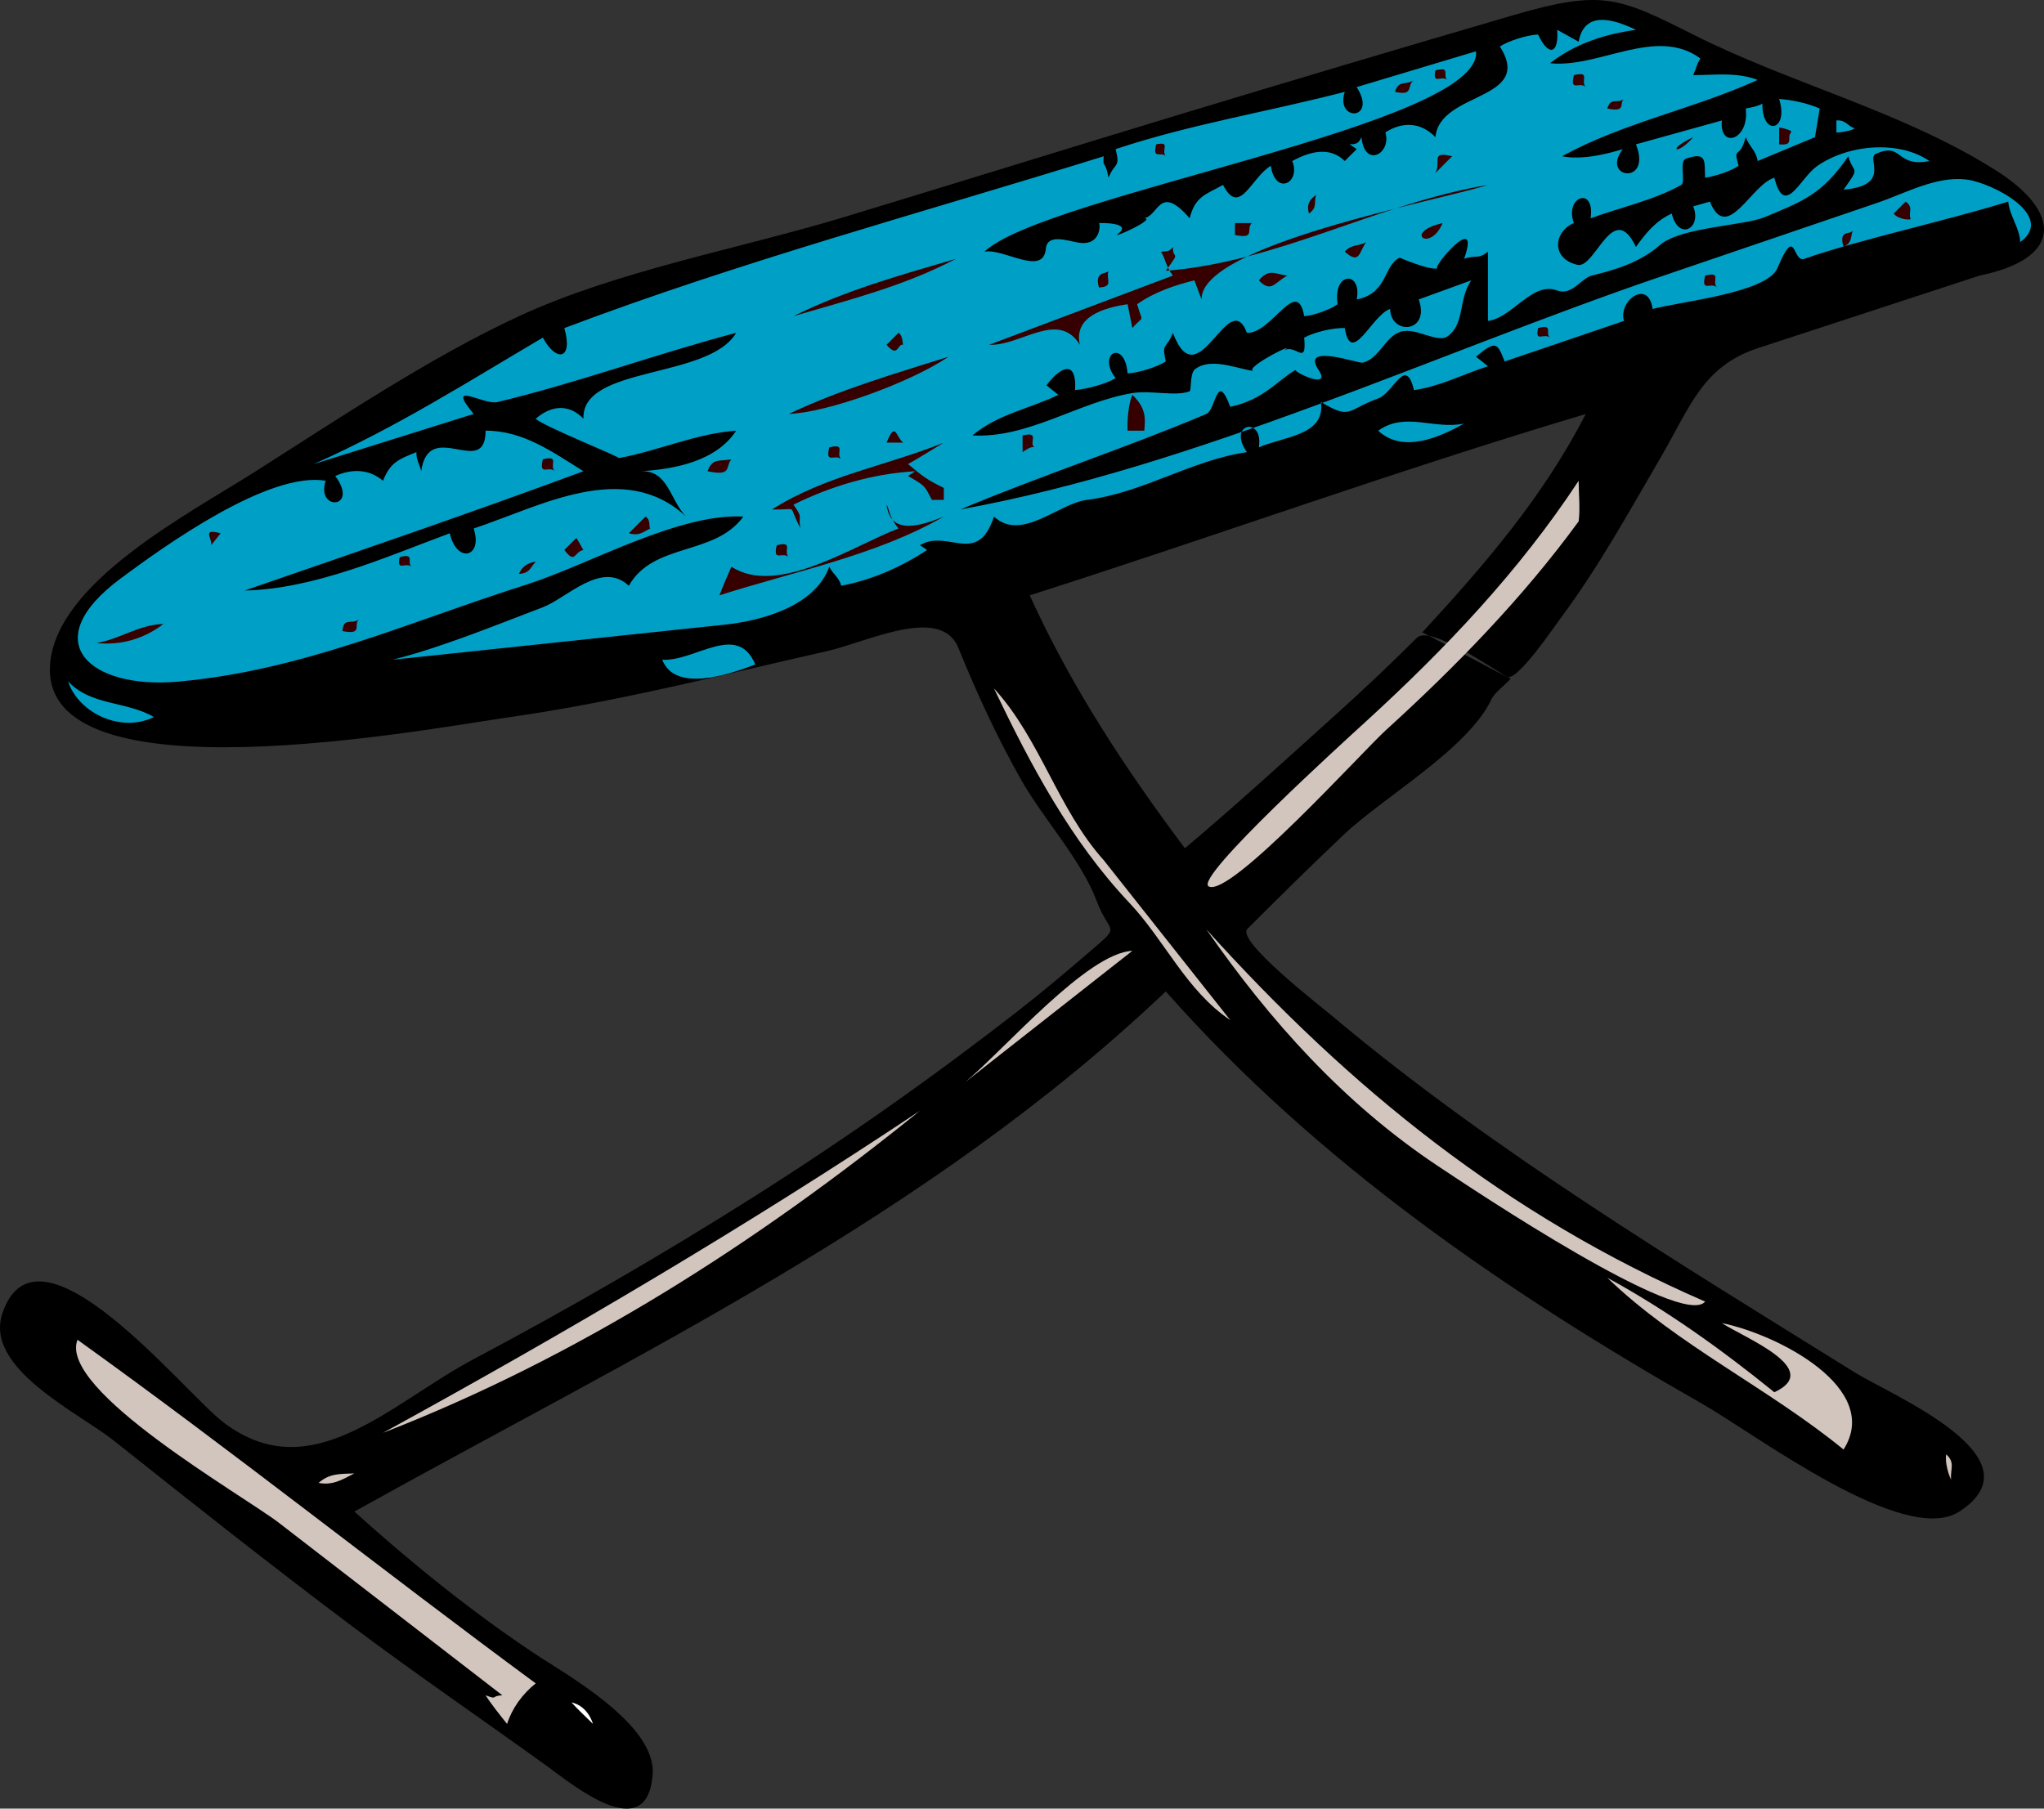<?xml version="1.0" encoding="UTF-8" standalone="no"?>
<!-- Generator: Adobe Illustrator 12.0.0, SVG Export Plug-In . SVG Version: 6.00 Build 51448)  --><svg height="355.761" id="Layer_1" inkscape:version="0.42" sodipodi:docbase="F:\openclip\wmf\01" sodipodi:docname="asse_da_stiro.svg" sodipodi:version="0.32" space="preserve" style="overflow:visible;enable-background:new 0 0 401.984 355.761;" version="1.1" viewBox="0 0 401.984 355.761" width="401.984" xmlns="http://www.w3.org/2000/svg" xmlns:cc="http://web.resource.org/cc/" xmlns:dc="http://purl.org/dc/elements/1.1/" xmlns:inkscape="http://www.inkscape.org/namespaces/inkscape" xmlns:rdf="http://www.w3.org/1999/02/22-rdf-syntax-ns#" xmlns:sodipodi="http://inkscape.sourceforge.net/DTD/sodipodi-0.dtd" xmlns:svg="http://www.w3.org/2000/svg">
  <rect x="0" y="0" width="401.984" height="355.761" fill="#333333" stroke="none"/>
  <defs id="defs114"/>
  <sodipodi:namedview bordercolor="#666666" borderopacity="1.0" id="base" inkscape:current-layer="Layer_1" inkscape:cx="200.99200" inkscape:cy="177.88049" inkscape:pageopacity="0.0" inkscape:pageshadow="2" inkscape:window-height="510" inkscape:window-width="787" inkscape:window-x="88" inkscape:window-y="116" inkscape:zoom="1.0119153" pagecolor="#ffffff"/>
  <path d="M389.316,54.207c16.218-3.306,16.454-12.349,3.051-20.79  c-18.435-11.61-40.013-16.859-59.373-26.615c-14.715-7.416-17.976-8.896-35.398-3.807c-22.114,6.459-44.192,13.025-66.238,19.714  c-21.769,6.604-43.49,13.357-65.258,19.962c-20.556,6.237-44.57,10.519-64.026,19.516c-17.561,8.121-35.776,20.359-52.199,30.777  c-13.089,8.303-38.856,21.673-40.028,37.747c-1.98,27.157,74.153,12.671,90.583,10.326c21.165-3.021,41.38-8.253,62.183-12.951  c7.945-1.794,22.406-9.126,25.857-0.659c3.652,8.96,7.625,17.625,12.403,26.047c4.314,7.605,11.743,15.62,14.784,23.704  c2.624,6.974,5.104,4.472-1.511,10.157c-4.467,3.841-8.917,7.602-13.561,11.223c-16.852,13.14-34.223,25.393-52.281,36.819  c-17.975,11.374-36.362,22.004-55.153,31.969c-16.386,8.689-31.974,25.659-49.277,12.384c-7.801-5.985-36.53-41.98-43.415-21.354  c-3.604,10.797,15.007,19.492,21.961,25.025c15.517,12.345,31.058,24.65,46.92,36.551c12.52,9.393,25.462,18.229,38.13,27.367  c4.945,3.567,19.901,16.096,20.887,1.641c0.672-9.849-17.174-19.659-23.363-23.789c-12.526-8.358-24.127-17.771-35.306-27.84  c55.65-30.999,112.961-57.992,159.58-102.317c29.708,33.634,66.831,59.106,105.685,81.23c10.247,5.834,39.556,28.098,50.375,21.087  c16.354-10.598-13.34-22.885-20.468-27.317c-34.621-21.529-71.393-43.728-102.623-69.968c-2.843-2.389-19.207-15.037-16.915-17.33  c6.245-6.249,12.517-12.447,18.932-18.522c7.83-7.415,24.497-16.896,29.08-26.676c0.615-1.314,2.753-2.854,3.757-3.99  c-3.417-1.8-15.805-10.713-18.462-8.056c-5.118,5.118-10.379,10.099-15.759,14.941c-9.869,8.882-19.683,17.896-29.848,26.439  c-11.695-15.598-22.433-31.935-30.508-49.751c36.553-11.667,72.578-24.712,109.36-35.671c-8.423,16.339-19.784,29.534-32.151,42.947  c5.54,2.919,11.081,5.838,16.621,8.758c1.978,1.042,9.242-9.751,10.601-11.574c7.445-9.992,13.45-20.941,19.713-31.682  c5.719-9.808,8.165-17.835,19.098-21.414C360.275,63.711,374.796,58.959,389.316,54.207" id="path3" style="fill-rule:evenodd;clip-rule:evenodd;"/>
  <path d="M321.73,5.864c-6.12,0.847-11.951,2.719-16.896,6.57c9.616,1.029,20.873-7.339,29.567-0.939  c-0.718,1.171-0.848,2.003-1.407,3.286c4.311-0.013,8.561-0.63,12.672,0.938c-12.602,5.74-26.246,8.331-38.485,15.02  c3.908,0.783,8.862-0.438,11.968-1.407c-4.467,5.795,5.843,7.22,2.582-0.94c5.632-1.564,11.264-3.129,16.896-4.693  c-0.528,5.766,5.504,3.817,4.693-2.347c1.464-0.274,2.165-0.429,3.286-0.939c-0.104,6.511,5.279,5.368,3.286-0.938  c2.404,0.135,5.793,0.872,7.978,1.877c-0.032,0.308-0.976,5.883-0.937,5.633c-3.756,1.564-7.511,3.129-11.267,4.693  c-0.291-2.033-1.604-2.781-2.347-4.693c-1.212,4.625-2.54,1.506-1.407,5.631c-1.603,1.1-4.641,2.048-6.57,2.347  c-0.2-3.087,0.531-5.243-3.757-3.754c-1.459,0.506,0.005,4.632-0.937,5.164c-5.303,2.992-12.111,4.461-17.837,6.57  c0.934-6.471-5.212-4.262-3.284,0.937c-3.911,1.628-4.624,6.97,0.703,8.214c3.499,0.817,7.005-13.002,11.5-3.52  c2.004-2.81,3.94-5.144,7.041-6.57c1.342,5.504,6.009,2.913,4.223-1.408c1.095-0.313,2.189-0.626,3.284-0.939  c3.357,8.335,8.142-3.389,12.674-4.694c2.014,7.984,5.018,0.136,8.331-2.23c6.079-4.34,16.16-5.211,22.177-1.054  c-6.722,1.332-5.21-3.846-10.561-1.409c-1.941,0.884,3.236,6.188-6.337,7.04c3.488-4.879,1.934-2.892,0.94-6.571  c-5.148,7.483-8.839,8.799-16.428,11.968c-4.107,1.715-16.581,1.95-20.651,5.515c-4.045,3.543-9.1,4.932-13.376,5.985  c-2.076,0.511-3.895,4.029-6.806,2.934c-4.921-1.851-8.779,5.383-13.612,5.983c0-4.537,0-9.074,0-13.61  c-1.95,1.581-2.385,0.54-4.693,1.407c3.505-9.944-6.837,2.232-5.163,1.879c-1.819,0.383-7.49-2.122-7.51-2.113  c-3.169,1.465-2.324,7.056-8.447,8.213c1.107-5.642-4.73-5.557-3.755,0.939c-1.366,1.028-4.864,2.286-6.572,2.347  c-1.418-7.994-6.366,3.489-11.264,3.284c-3.597-9.475-9.58,13.326-14.551,0c-1.438,3.51-2.224,1.797-1.407,5.633  c-1.736,1.116-5.447,2.259-7.51,2.347c-0.572-6.881-6.129-3.892-2.348,0.937c-1.997,1.188-5.654,2.131-7.977,2.347  c0.356-5.697-2.525-5.048-5.634-0.937c0.782,0.625,1.564,1.251,2.347,1.877c-5.699,2.745-11.952,3.799-16.897,7.979  c11.043,0.59,20.761-6.551,31.446-8.331c3.626-0.604,8.505,0.719,11.266-0.352c0.37-0.144,0.014-3.531,1.057-4.342  c3.497-2.72,9.711,0.589,12.32,0.352c-4.854,0.441,8.461-6.299,5.164-3.99c2.23-1.561,4.536,3.323,3.987-2.58  c2.071-1.097,5.663-1.958,7.979-1.877c1.277,7.708,5.324-2.56,8.918-3.756c0.152,5.277,7.972,4.687,5.632-1.877  c3.441-1.251,6.884-2.502,10.325-3.753c-2.596,3.739-1.195,8.616-4.693,11.028c-1.99,1.372-6.204-1.821-9.151-0.938  c-3.093,0.927-4.147,5.262-7.51,6.102c-0.862,0.215-12.256-3.946-8.685,1.407c2.735,4.1-5.104,0.357-4.457,0.001  c-3.449,1.897-6.208,5.865-12.906,7.274c-2.665-7.25-2.785,0.6-4.694,1.407c-15.922,6.732-32.396,12.063-48.344,18.774  c46.287-8.355,93.579-30.759,137.862-45.847c14.145-4.819,28.29-9.639,42.435-14.458c5.532-1.885,11.623-5.319,17.536-4.582  c5.097,0.635,17.658,7.165,10.56,12.32c-0.032-2.676-2.135-5.301-2.348-7.979c-12.582,3.895-29.295,7.47-40.128,11.264  c-2.324,0.814-1.574-7.019-5.259,1.826c-2.035,4.886-19.35,6.604-24.546,8.031c-0.849-6.072-6.849-1.533-5.631,2.347  c-7.822,2.66-15.646,5.32-23.468,7.98c-1.433-3.564-1.63-4.333-5.633-0.94c0.782,0.625,1.564,1.251,2.347,1.877  c-4.887,1.561-9.438,3.989-14.55,4.693c-1.703-6.918-3.925,0.521-7.041,1.644c-6.279,2.263-5.23,4.269-11.264,0.703  c0.944,6.625-7.299,6.735-12.204,8.92c0.994-6.244-6.354-4.697-2.346,0.938c-10.968,1.589-20.45,8.014-31.446,9.388  c-5.675,0.709-12.888,8.304-18.306,3.285c-3.233,9.901-9.063,2.327-14.548,5.631c0.469,0.313,0.938,0.626,1.407,0.939  c-5.089,3.352-10.875,5.899-16.896,7.04c-0.438-1.696-1.497-2.089-2.347-3.753c-2.747,7.698-13.092,10.614-20.556,11.402  c-21.778,2.3-43.557,4.601-65.335,6.902c9.475-2.358,20.555-6.903,29.568-10.327c4.697-1.784,11.541-9.262,16.897-4.224  c4.891-8.598,16.848-5.79,22.528-13.611c-12.819-0.71-30.561,9.547-42.615,13.368c-23.235,7.365-43.994,16.918-68.613,19.104  c-17.193,1.526-28.08-7.766-11.271-20.268c8.793-6.541,29.204-21.164,40.362-19.244c-2.017,5.997,6.695,5.588,1.879-0.939  c3.386-1.527,6.807-1.3,9.387,0.939c1.415-3.563,2.998-4.214,6.57-5.633c-0.036,1.692,0.688,2.424,0.938,3.756  c1.513-10.599,12.658,1.649,12.673-7.979c7.398-0.025,13.209,4.231,19.244,7.979c-22.072,8.166-44.398,15.797-66.649,23.468  c13.707-0.307,27.681-6.56,40.365-11.267c1.352,6.07,6.579,4.734,4.693-0.937c13.111-4.339,29.539-13.7,41.772-2.347  c-3.191-3.257-3.52-9.194-8.917-8.917c6.717-0.408,14.84-1.971,18.774-7.979c-8.102,0.598-15.25,3.965-23.115,5.398  c0.639-0.117-14.926-6.306-16.31-7.745c3.138-2.737,6.616-2.899,9.387,0c-0.419-10.505,24.577-7.7,30.038-16.897  c-15.753,4.147-31.101,9.819-46.935,13.61c-2.78,0.666-10.379-4.496-4.694,2.347C82.673,84.714,72.19,88,61.708,91.285  c16.398-7.288,30.634-16.391,45.058-24.875c2.506,4.759,6.028,4.542,4.224-1.877c34.762-13.134,70.619-22.761,106.073-33.794  c-0.256,2.413,0.303,0.61,0.94,4.224c1.232-3.114,2.364-1.801,1.406-5.631c14.749-4.912,30.045-7.356,45.059-11.267  c-1.922,5.938,6.525,5.633,2.348-0.937c7.822-2.347,15.645-4.694,23.467-7.041c1.425,14.472-84.832,28.165-96.687,39.425  c3.804-0.734,11.585,4.963,12.087-0.587c0.281-3.116,4.435-1.478,6.57-1.173c4.402,0.628,4.132-3.898,3.873-3.874  c0.229-0.022,6.711-0.145,3.754,2.113c-1.617,1.234,8.176-3.24,4.927-3.05c3.117-0.182,3.052-7.067,9.153,0  c1.115-4.345,3.106-4.631,6.57-6.57c3.254,6.384,5.52-1.437,9.388-3.756c0.927,6.01,5.977,3.315,4.223-0.938  c3.591-1.97,7.441-2.856,10.327,0c0.782-0.782,1.565-1.564,2.348-2.347c-0.469-0.313-0.938-0.626-1.407-0.94  c1.493,0.019,1.819-0.335,2.346-1.407c0.588,6.202,5.98,3.232,4.693-0.94c3.411-2.175,6.973-2.02,9.854,0.94  c0.784-9.047,19.485-7.103,12.674-17.837c1.648-1.114,5.519-2.303,7.51-2.347c2.154,4.558,4.117,3.653,3.754-0.938  c1.408,0.782,2.816,1.564,4.225,2.347C311.595,1.957,317.396,3.788,321.73,5.864" id="path5" style="fill:#00A0C6;"/>
  <path d="M284.65,15.719c-1.301-0.99-2.96,1.079-2.348-1.877C285.439,12.99,283.607,14.925,284.65,15.719" id="path7" style="fill:#360000;"/>
  <path d="M311.874,17.128c-1.181-1.181-3.189,1.101-2.347-2.347C312.976,13.938,310.693,15.947,311.874,17.128  " id="path9" style="fill:#360000;"/>
  <path d="M278.08,15.719c-1.57,1.141,0.153,3.212-3.755,2.347C275.138,15.601,276.441,16.909,278.08,15.719" id="path11" style="fill:#360000;"/>
  <path d="M319.384,19.475c-1.082,0.799,0.668,2.674-3.286,1.877C316.771,19.06,318.043,20.465,319.384,19.475" id="path13" style="fill:#360000;"/>
  <path d="M364.439,25.106c1.213,0.271-2.689,1.098-3.284,0.939c0-0.782,0-1.564,0-2.347  C362.925,23.522,363.493,24.834,364.439,25.106" id="path15" style="fill:#00A0C6;"/>
  <path d="M352.239,26.045c-0.963,1.037,0.755,2.633-2.348,2.347c0-1.095,0-2.191,0-3.286  C350.155,25.051,352.705,25.646,352.239,26.045" id="path17" style="fill:#360000;"/>
  <path d="M332.994,26.985C329.791,30.753,327.57,29.506,332.994,26.985" id="path19" style="fill:#360000;"/>
  <path d="M229.268,30.739c-0.794-1.042-2.729,0.79-1.877-2.347C230.346,27.78,228.277,29.438,229.268,30.739" id="path21" style="fill:#360000;"/>
  <path d="M282.303,34.025c1.183-2.221-1.102-4.359,3.286-3.287C284.493,31.834,283.398,32.93,282.303,34.025" id="path23" style="fill:#360000;"/>
  <path d="M292.63,36.373c-9.887,3.184-56.602,11.765-56.322,22.527c-0.469-1.251-0.938-2.502-1.407-3.753  c-3.913,0.951-7.929,2.333-11.266,4.693c1.108,4.005,1.43,1.941-0.938,4.694c-0.313-1.564-0.626-3.129-0.939-4.694  c-4.663,0.695-10.651,2.426-9.388,7.978c-4.258-6.91-11.672,0.291-17.834,0c12.046-4.537,24.093-9.074,36.139-13.611  c-1.426-1.776-1.441-3.297-2.347-4.693c1.215-0.177,1.456,0.167,2.347-0.939c-0.105,2.748,1.746,0.405-1.407,4.693  C251.254,51.584,270.961,39.996,292.63,36.373" id="path25" style="fill:#360000;"/>
  <path d="M258.835,38.249c-0.479,1.669,0.287,2.578-1.406,3.754C256.639,39.332,258.707,38.695,258.835,38.249  " id="path27" style="fill:#360000;"/>
  <path d="M375.707,42.943c0.483,0.477-2.445,0.276-3.287-0.939c0.782-0.782,1.564-1.564,2.347-2.347  C376.374,40.807,375.29,41.625,375.707,42.943" id="path29" style="fill:#360000;"/>
  <path d="M246.165,43.88c-1.179,1.251,0.854,3.19-3.287,2.347c0-0.782,0-1.565,0-2.347  C243.974,43.88,245.069,43.88,246.165,43.88" id="path31" style="fill:#360000;"/>
  <path d="M283.713,43.88C281.241,49.772,275.797,45.7,283.713,43.88" id="path33" style="fill:#360000;"/>
  <path d="M364.439,45.29c-0.604,1.138,0.017,2.338-1.877,3.284C361.521,45.035,363.898,46.309,364.439,45.29" id="path35" style="fill:#360000;"/>
  <path d="M268.693,47.636c-1.438,1.891-1.227,4.516-4.225,1.877C265.684,48.026,267.273,48.432,268.693,47.636  " id="path37" style="fill:#360000;"/>
  <path d="M187.966,50.92c-10.012,5.308-21.113,8.1-31.917,11.266C166.322,57.099,177.011,54.131,187.966,50.92  " id="path39" style="fill:#360000;"/>
  <path d="M218.004,53.267c-0.549,1.795,1.102,3.115-1.877,3.286C215.136,53.186,217.787,53.977,218.004,53.267  " id="path41" style="fill:#360000;"/>
  <path d="M253.205,54.207c-2.594,1.357-3.177,3.501-5.634,0.94C249.682,52.649,250.865,54.015,253.205,54.207" id="path43" style="fill:#360000;"/>
  <path d="M337.688,56.553c-1.18-1.181-3.188,1.101-2.346-2.347C338.788,53.364,336.507,55.372,337.688,56.553" id="path45" style="fill:#360000;"/>
  <path d="M304.834,66.411c-1.301-0.99-2.96,1.079-2.348-1.877C305.624,63.682,303.791,65.617,304.834,66.411" id="path47" style="fill:#360000;"/>
  <path d="M177.639,67.817c-1.168-0.334-0.952,2.756-3.286,0c0.782-0.782,1.564-1.564,2.347-2.347  C177.638,66.028,177.452,67.671,177.639,67.817" id="path49" style="fill:#360000;"/>
  <path d="M186.556,70.164c-7.405,5.029-23.759,10.991-31.445,11.264  C165.317,76.597,175.823,73.548,186.556,70.164" id="path51" style="fill:#360000;"/>
  <path d="M225.044,84.715c-1.096,0-2.19,0-3.286,0c-0.103-1.968,0.162-5.243,0.939-7.041  C225.379,80.23,225.281,82.237,225.044,84.715" id="path53" style="fill:#360000;"/>
  <path d="M287.937,83.307c-5.021,2.842-12.125,5.867-16.897,1.408  C276.434,80.899,282.01,84.583,287.937,83.307" id="path55" style="fill:#00A0C6;"/>
  <path d="M177.639,87.062c-1.095,0-2.191,0-3.286,0C176.162,82.708,176.12,85.892,177.639,87.062" id="path57" style="fill:#360000;"/>
  <path d="M203.453,88.001c-0.674-0.297-1.943,0.635-2.347,0.938c0-1.095,0-2.19,0-3.285  C204.691,84.778,202.182,87.226,203.453,88.001" id="path59" style="fill:#360000;"/>
  <path d="M178.579,91.285c2.98,2.511,3.922,3.18,7.041,4.693c0,0.782,0,1.564,0,2.347  c-0.782,0-1.565,0-2.347,0c-1.5-2.849-1.214-2.674-4.693-4.693c0.469-0.313,0.938-0.625,1.407-0.938  c-8.349,0.483-16.447,2.881-23.937,6.57c2.149,3.026,0.744,2.052,1.409,4.694c-2.779-5.09-0.08-3.552-5.633-3.756  c10.545-6.679,22.423-8.535,33.794-13.141C183.274,88.468,180.965,89.952,178.579,91.285" id="path61" style="fill:#360000;"/>
  <path d="M165.436,90.348c-1.181-1.181-3.189,1.101-2.347-2.347C166.537,87.158,164.255,89.167,165.436,90.348  " id="path63" style="fill:#360000;"/>
  <path d="M109.113,92.694c-1.181-1.181-3.189,1.101-2.347-2.347C110.214,89.505,107.932,91.514,109.113,92.694  " id="path65" style="fill:#360000;"/>
  <path d="M143.845,90.348c-1.268,1.437,0.263,3.394-4.694,2.347C140.115,90.019,141.501,90.807,143.845,90.348  " id="path67" style="fill:#360000;"/>
  <path d="M310.465,102.549c-10.944,15.017-24.175,28.587-37.9,41.068c-4.642,4.22-30.645,33-34.85,30.745  c-3.035-1.627,27.003-28.864,30.854-32.385c15.707-14.362,30.176-29.592,41.896-47.405  C310.465,97.187,310.799,99.96,310.465,102.549" id="path69" style="fill:#D1C5BE;"/>
  <path d="M185.619,101.611c-13.242,7.629-29.653,10.856-44.122,15.488c0.59-1.612,1.749-4.245,2.347-5.631  c9.058,5.945,24.059-4.211,32.854-7.51c-1.978-2.449-1.748-3.768-2.347-4.694C175.115,105.44,181.105,103.423,185.619,101.611" id="path71" style="fill:#360000;"/>
  <path d="M127.887,103.958c-1.24,0.534-2.018,1.56-4.224,0.937c1.095-1.095,2.191-2.189,3.286-3.284  C128.065,102.275,127.516,103.572,127.887,103.958" id="path73" style="fill:#360000;"/>
  <path d="M41.527,107.243c0.254-1.444-1.947-3.342,1.877-2.347C42.778,105.678,42.152,106.46,41.527,107.243" id="path75" style="fill:#360000;"/>
  <path d="M114.746,108.182c-1.878,0.386-1.586,2.877-3.756,0c0.782-0.782,1.564-1.565,2.347-2.347  C113.656,106.155,114.635,108.134,114.746,108.182" id="path77" style="fill:#360000;"/>
  <path d="M155.111,109.589c-1.181-1.181-3.189,1.101-2.347-2.347  C156.212,106.4,153.93,108.409,155.111,109.589" id="path79" style="fill:#360000;"/>
  <path d="M80.952,111.469c-1.3-0.991-2.96,1.079-2.347-1.879C81.744,108.738,79.909,110.673,80.952,111.469" id="path81" style="fill:#360000;"/>
  <path d="M105.359,110.529c-1.028,0.91-1.034,2.268-3.286,2.347  C102.938,110.612,105.46,110.44,105.359,110.529" id="path83" style="fill:#360000;"/>
  <path d="M70.627,121.792c-1.27,1.063,0.942,3.168-3.286,2.347C67.571,121.27,69.2,122.987,70.627,121.792" id="path85" style="fill:#360000;"/>
  <path d="M32.14,122.732c-3.742,2.908-8.451,4.271-13.141,3.754C23.652,125.68,27.28,122.892,32.14,122.732" id="path87" style="fill:#360000;"/>
  <path d="M148.538,130.71c-5.373,2.032-15.771,5.537-18.304-0.938  C136.661,130.169,145.02,122.257,148.538,130.71" id="path89" style="fill:#00A0C6;"/>
  <path d="M30.263,141.037c-6.098,3.094-14.678-0.443-16.897-7.04  C17.822,138.854,24.797,137.865,30.263,141.037" id="path91" style="fill:#00A0C6;"/>
  <path d="M217.063,169.198c8.293,10.482,16.585,20.965,24.878,31.447  c-8.652-5.783-12.842-15.651-19.853-23.077c-11.531-12.215-19.423-27.128-26.615-42.164  C204.604,145.379,208.047,159.163,217.063,169.198" id="path93" style="fill:#D1C5BE;"/>
  <path d="M228.328,171.544c2.19,2.504,4.382,5.007,6.572,7.511  C232.71,176.551,230.519,174.048,228.328,171.544" id="path95" style="fill:#D1C5BE;"/>
  <path d="M335.342,256.028c-4.477,5.405-45.149-21.729-52.644-26.725  c-18.41-12.271-32.92-28.476-45.451-46.494C265.624,214.259,296.325,239.068,335.342,256.028" id="path97" style="fill:#D1C5BE;"/>
  <path d="M189.843,212.847c7.906-6.627,24.028-25.422,32.854-25.815  C211.746,195.637,200.794,204.242,189.843,212.847" id="path99" style="fill:#D1C5BE;"/>
  <path d="M75.321,281.842c35.982-19.708,71.466-40.603,105.604-63.363  C148.931,244.386,113.801,266.919,75.321,281.842" id="path101" style="fill:#D1C5BE;"/>
  <path d="M348.952,273.862c9.775-4.547-5.886-10.702-10.326-13.61c11.093,2.258,31.588,12.858,23.937,24.877  c-14.667-12.021-32.844-20.609-46.465-33.794C327.762,257.688,338.646,265.503,348.952,273.862" id="path103" style="fill:#D1C5BE;"/>
  <path d="M105.359,331.125c-2.623,2.094-4.665,4.921-5.633,7.979c-1.207-1.504-3.135-3.897-4.224-5.634  c2.556,0.946,0.866,0.117,3.287,0c-14.622-11.291-29.244-22.582-43.866-33.873c-7.034-5.432-43.555-26.162-39.68-36.06  C45.754,285.44,75.124,308.847,105.359,331.125" id="path105" style="fill:#D1C5BE;"/>
  <path d="M383.684,290.759c0.373,1.267-1.312-2.232-0.938-4.693  C384.457,287.627,383.652,288.716,383.684,290.759" id="path107" style="fill:#D1C5BE;"/>
  <path d="M69.688,289.823c-2.553,1.313-4.229,2.369-7.04,1.876C64.85,289.769,66.86,289.946,69.688,289.823" id="path109" style="fill:#D1C5BE;"/>
  <path d="M112.399,334.878c0.026,0.018,2.992,0.397,4.224,4.226C115.22,337.7,113.723,336.357,112.399,334.878  " id="path111" style="fill:#FFFFFF;"/>
</svg>
